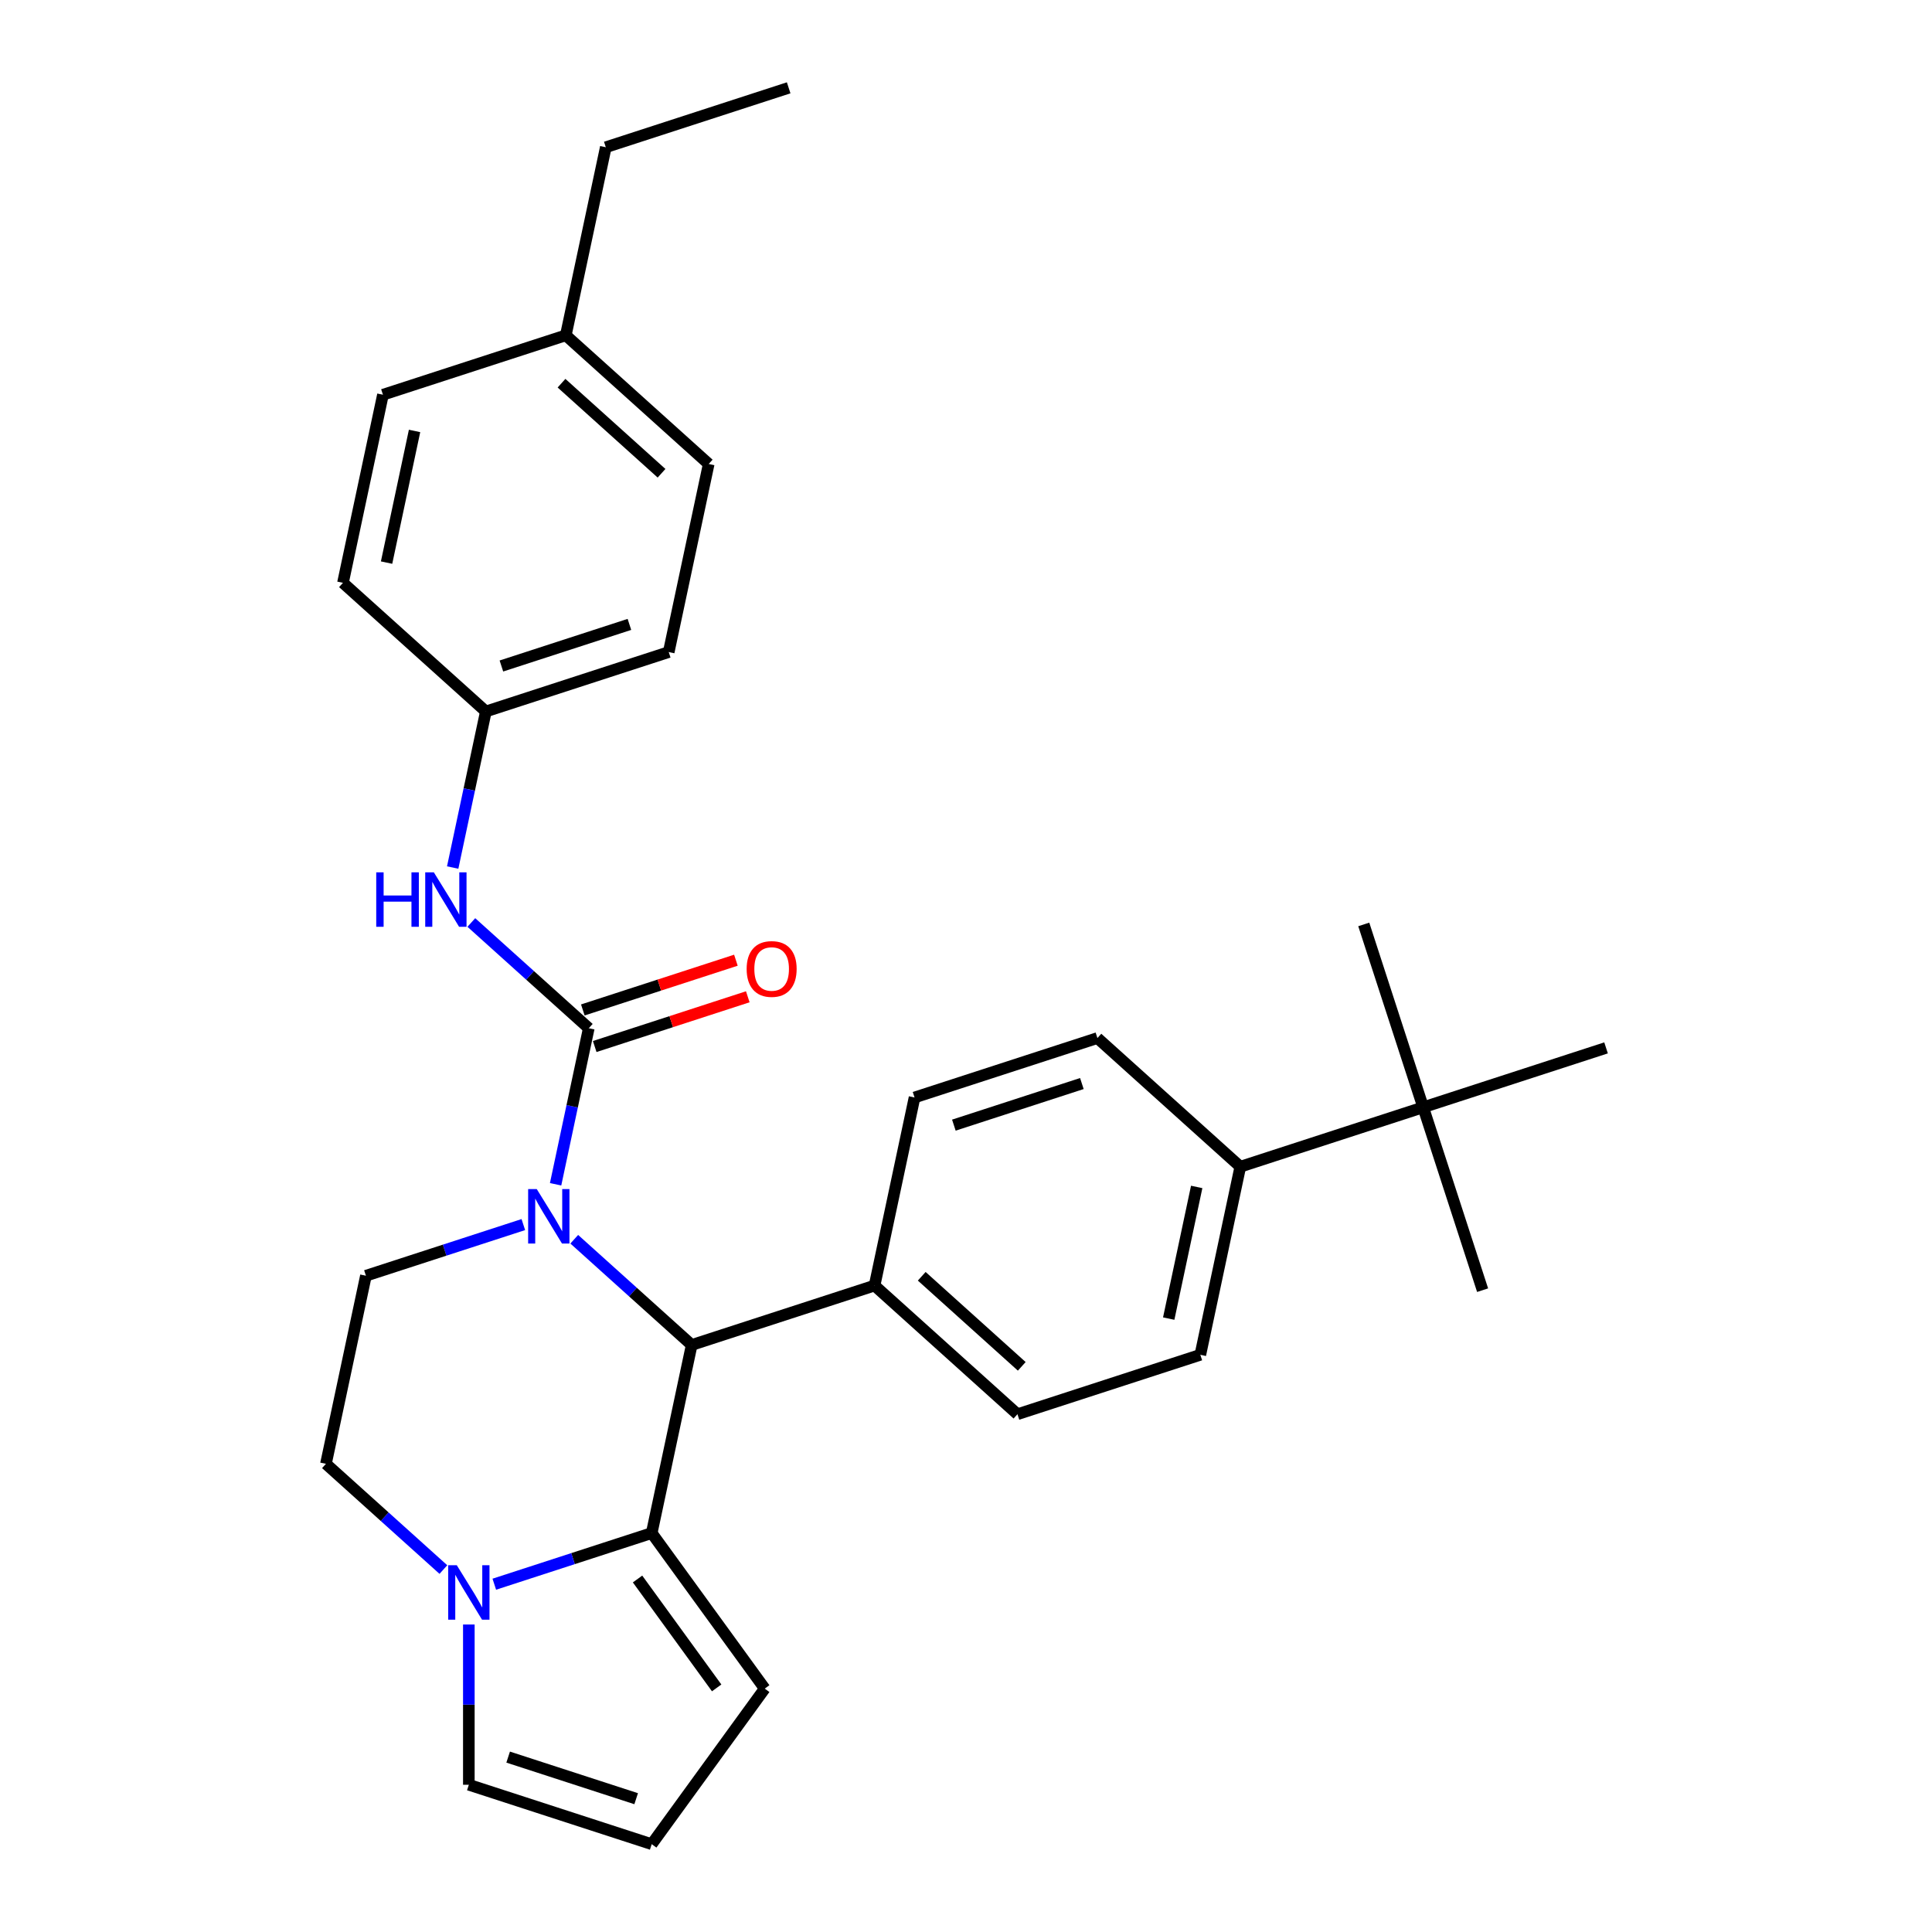 <?xml version='1.0' encoding='iso-8859-1'?>
<svg version='1.1' baseProfile='full'
              xmlns='http://www.w3.org/2000/svg'
                      xmlns:rdkit='http://www.rdkit.org/xml'
                      xmlns:xlink='http://www.w3.org/1999/xlink'
                  xml:space='preserve'
width='1000px' height='1000px' viewBox='0 0 1000 1000'>
<!-- END OF HEADER -->
<rect style='opacity:1.0;fill:#FFFFFF;stroke:none' width='1000' height='1000' x='0' y='0'> </rect>
<path class='bond-0' d='M 251.478,368.263 L 177.516,301.667' style='fill:none;fill-rule:evenodd;stroke:#000000;stroke-width:6px;stroke-linecap:butt;stroke-linejoin:miter;stroke-opacity:1' />
<path class='bond-1' d='M 251.478,368.263 L 346.133,337.508' style='fill:none;fill-rule:evenodd;stroke:#000000;stroke-width:6px;stroke-linecap:butt;stroke-linejoin:miter;stroke-opacity:1' />
<path class='bond-1' d='M 259.525,344.719 L 325.784,323.19' style='fill:none;fill-rule:evenodd;stroke:#000000;stroke-width:6px;stroke-linecap:butt;stroke-linejoin:miter;stroke-opacity:1' />
<path class='bond-2' d='M 251.478,368.263 L 242.894,408.648' style='fill:none;fill-rule:evenodd;stroke:#000000;stroke-width:6px;stroke-linecap:butt;stroke-linejoin:miter;stroke-opacity:1' />
<path class='bond-2' d='M 242.894,408.648 L 234.31,449.034' style='fill:none;fill-rule:evenodd;stroke:#0000FF;stroke-width:6px;stroke-linecap:butt;stroke-linejoin:miter;stroke-opacity:1' />
<path class='bond-3' d='M 297.233,641.427 L 327.625,668.792' style='fill:none;fill-rule:evenodd;stroke:#0000FF;stroke-width:6px;stroke-linecap:butt;stroke-linejoin:miter;stroke-opacity:1' />
<path class='bond-3' d='M 327.625,668.792 L 358.018,696.158' style='fill:none;fill-rule:evenodd;stroke:#000000;stroke-width:6px;stroke-linecap:butt;stroke-linejoin:miter;stroke-opacity:1' />
<path class='bond-4' d='M 287.58,612.981 L 296.164,572.596' style='fill:none;fill-rule:evenodd;stroke:#0000FF;stroke-width:6px;stroke-linecap:butt;stroke-linejoin:miter;stroke-opacity:1' />
<path class='bond-4' d='M 296.164,572.596 L 304.748,532.211' style='fill:none;fill-rule:evenodd;stroke:#000000;stroke-width:6px;stroke-linecap:butt;stroke-linejoin:miter;stroke-opacity:1' />
<path class='bond-5' d='M 270.878,633.843 L 230.139,647.08' style='fill:none;fill-rule:evenodd;stroke:#0000FF;stroke-width:6px;stroke-linecap:butt;stroke-linejoin:miter;stroke-opacity:1' />
<path class='bond-5' d='M 230.139,647.08 L 189.4,660.317' style='fill:none;fill-rule:evenodd;stroke:#000000;stroke-width:6px;stroke-linecap:butt;stroke-linejoin:miter;stroke-opacity:1' />
<path class='bond-6' d='M 307.823,541.676 L 347.438,528.805' style='fill:none;fill-rule:evenodd;stroke:#000000;stroke-width:6px;stroke-linecap:butt;stroke-linejoin:miter;stroke-opacity:1' />
<path class='bond-6' d='M 347.438,528.805 L 387.052,515.933' style='fill:none;fill-rule:evenodd;stroke:#FF0000;stroke-width:6px;stroke-linecap:butt;stroke-linejoin:miter;stroke-opacity:1' />
<path class='bond-6' d='M 301.672,522.745 L 341.287,509.874' style='fill:none;fill-rule:evenodd;stroke:#000000;stroke-width:6px;stroke-linecap:butt;stroke-linejoin:miter;stroke-opacity:1' />
<path class='bond-6' d='M 341.287,509.874 L 380.901,497.002' style='fill:none;fill-rule:evenodd;stroke:#FF0000;stroke-width:6px;stroke-linecap:butt;stroke-linejoin:miter;stroke-opacity:1' />
<path class='bond-7' d='M 304.748,532.211 L 274.355,504.845' style='fill:none;fill-rule:evenodd;stroke:#000000;stroke-width:6px;stroke-linecap:butt;stroke-linejoin:miter;stroke-opacity:1' />
<path class='bond-7' d='M 274.355,504.845 L 243.963,477.479' style='fill:none;fill-rule:evenodd;stroke:#0000FF;stroke-width:6px;stroke-linecap:butt;stroke-linejoin:miter;stroke-opacity:1' />
<path class='bond-8' d='M 292.864,173.561 L 366.826,240.157' style='fill:none;fill-rule:evenodd;stroke:#000000;stroke-width:6px;stroke-linecap:butt;stroke-linejoin:miter;stroke-opacity:1' />
<path class='bond-8' d='M 290.639,198.343 L 342.412,244.96' style='fill:none;fill-rule:evenodd;stroke:#000000;stroke-width:6px;stroke-linecap:butt;stroke-linejoin:miter;stroke-opacity:1' />
<path class='bond-9' d='M 292.864,173.561 L 313.556,76.21' style='fill:none;fill-rule:evenodd;stroke:#000000;stroke-width:6px;stroke-linecap:butt;stroke-linejoin:miter;stroke-opacity:1' />
<path class='bond-10' d='M 292.864,173.561 L 198.209,204.316' style='fill:none;fill-rule:evenodd;stroke:#000000;stroke-width:6px;stroke-linecap:butt;stroke-linejoin:miter;stroke-opacity:1' />
<path class='bond-11' d='M 177.516,301.667 L 198.209,204.316' style='fill:none;fill-rule:evenodd;stroke:#000000;stroke-width:6px;stroke-linecap:butt;stroke-linejoin:miter;stroke-opacity:1' />
<path class='bond-11' d='M 200.09,291.203 L 214.575,223.057' style='fill:none;fill-rule:evenodd;stroke:#000000;stroke-width:6px;stroke-linecap:butt;stroke-linejoin:miter;stroke-opacity:1' />
<path class='bond-12' d='M 395.825,874.027 L 337.325,793.509' style='fill:none;fill-rule:evenodd;stroke:#000000;stroke-width:6px;stroke-linecap:butt;stroke-linejoin:miter;stroke-opacity:1' />
<path class='bond-12' d='M 370.946,873.649 L 329.996,817.287' style='fill:none;fill-rule:evenodd;stroke:#000000;stroke-width:6px;stroke-linecap:butt;stroke-linejoin:miter;stroke-opacity:1' />
<path class='bond-13' d='M 395.825,874.027 L 337.325,954.545' style='fill:none;fill-rule:evenodd;stroke:#000000;stroke-width:6px;stroke-linecap:butt;stroke-linejoin:miter;stroke-opacity:1' />
<path class='bond-14' d='M 337.325,954.545 L 242.67,923.79' style='fill:none;fill-rule:evenodd;stroke:#000000;stroke-width:6px;stroke-linecap:butt;stroke-linejoin:miter;stroke-opacity:1' />
<path class='bond-14' d='M 329.278,931.001 L 263.019,909.473' style='fill:none;fill-rule:evenodd;stroke:#000000;stroke-width:6px;stroke-linecap:butt;stroke-linejoin:miter;stroke-opacity:1' />
<path class='bond-15' d='M 242.67,923.79 L 242.67,882.318' style='fill:none;fill-rule:evenodd;stroke:#000000;stroke-width:6px;stroke-linecap:butt;stroke-linejoin:miter;stroke-opacity:1' />
<path class='bond-15' d='M 242.67,882.318 L 242.67,840.845' style='fill:none;fill-rule:evenodd;stroke:#0000FF;stroke-width:6px;stroke-linecap:butt;stroke-linejoin:miter;stroke-opacity:1' />
<path class='bond-16' d='M 337.325,793.509 L 296.586,806.746' style='fill:none;fill-rule:evenodd;stroke:#000000;stroke-width:6px;stroke-linecap:butt;stroke-linejoin:miter;stroke-opacity:1' />
<path class='bond-16' d='M 296.586,806.746 L 255.847,819.983' style='fill:none;fill-rule:evenodd;stroke:#0000FF;stroke-width:6px;stroke-linecap:butt;stroke-linejoin:miter;stroke-opacity:1' />
<path class='bond-17' d='M 337.325,793.509 L 358.018,696.158' style='fill:none;fill-rule:evenodd;stroke:#000000;stroke-width:6px;stroke-linecap:butt;stroke-linejoin:miter;stroke-opacity:1' />
<path class='bond-18' d='M 229.493,812.399 L 199.1,785.034' style='fill:none;fill-rule:evenodd;stroke:#0000FF;stroke-width:6px;stroke-linecap:butt;stroke-linejoin:miter;stroke-opacity:1' />
<path class='bond-18' d='M 199.1,785.034 L 168.708,757.668' style='fill:none;fill-rule:evenodd;stroke:#000000;stroke-width:6px;stroke-linecap:butt;stroke-linejoin:miter;stroke-opacity:1' />
<path class='bond-19' d='M 168.708,757.668 L 189.4,660.317' style='fill:none;fill-rule:evenodd;stroke:#000000;stroke-width:6px;stroke-linecap:butt;stroke-linejoin:miter;stroke-opacity:1' />
<path class='bond-20' d='M 358.018,696.158 L 452.673,665.402' style='fill:none;fill-rule:evenodd;stroke:#000000;stroke-width:6px;stroke-linecap:butt;stroke-linejoin:miter;stroke-opacity:1' />
<path class='bond-21' d='M 736.637,573.137 L 641.982,603.892' style='fill:none;fill-rule:evenodd;stroke:#000000;stroke-width:6px;stroke-linecap:butt;stroke-linejoin:miter;stroke-opacity:1' />
<path class='bond-22' d='M 736.637,573.137 L 767.393,667.792' style='fill:none;fill-rule:evenodd;stroke:#000000;stroke-width:6px;stroke-linecap:butt;stroke-linejoin:miter;stroke-opacity:1' />
<path class='bond-23' d='M 736.637,573.137 L 705.882,478.482' style='fill:none;fill-rule:evenodd;stroke:#000000;stroke-width:6px;stroke-linecap:butt;stroke-linejoin:miter;stroke-opacity:1' />
<path class='bond-24' d='M 736.637,573.137 L 831.292,542.381' style='fill:none;fill-rule:evenodd;stroke:#000000;stroke-width:6px;stroke-linecap:butt;stroke-linejoin:miter;stroke-opacity:1' />
<path class='bond-25' d='M 641.982,603.892 L 621.29,701.243' style='fill:none;fill-rule:evenodd;stroke:#000000;stroke-width:6px;stroke-linecap:butt;stroke-linejoin:miter;stroke-opacity:1' />
<path class='bond-25' d='M 619.408,614.356 L 604.923,682.502' style='fill:none;fill-rule:evenodd;stroke:#000000;stroke-width:6px;stroke-linecap:butt;stroke-linejoin:miter;stroke-opacity:1' />
<path class='bond-26' d='M 641.982,603.892 L 568.02,537.296' style='fill:none;fill-rule:evenodd;stroke:#000000;stroke-width:6px;stroke-linecap:butt;stroke-linejoin:miter;stroke-opacity:1' />
<path class='bond-27' d='M 621.29,701.243 L 526.635,731.998' style='fill:none;fill-rule:evenodd;stroke:#000000;stroke-width:6px;stroke-linecap:butt;stroke-linejoin:miter;stroke-opacity:1' />
<path class='bond-28' d='M 568.02,537.296 L 473.365,568.051' style='fill:none;fill-rule:evenodd;stroke:#000000;stroke-width:6px;stroke-linecap:butt;stroke-linejoin:miter;stroke-opacity:1' />
<path class='bond-28' d='M 559.973,560.84 L 493.714,582.369' style='fill:none;fill-rule:evenodd;stroke:#000000;stroke-width:6px;stroke-linecap:butt;stroke-linejoin:miter;stroke-opacity:1' />
<path class='bond-29' d='M 452.673,665.402 L 473.365,568.051' style='fill:none;fill-rule:evenodd;stroke:#000000;stroke-width:6px;stroke-linecap:butt;stroke-linejoin:miter;stroke-opacity:1' />
<path class='bond-30' d='M 452.673,665.402 L 526.635,731.998' style='fill:none;fill-rule:evenodd;stroke:#000000;stroke-width:6px;stroke-linecap:butt;stroke-linejoin:miter;stroke-opacity:1' />
<path class='bond-30' d='M 477.086,660.599 L 528.86,707.217' style='fill:none;fill-rule:evenodd;stroke:#000000;stroke-width:6px;stroke-linecap:butt;stroke-linejoin:miter;stroke-opacity:1' />
<path class='bond-31' d='M 346.133,337.508 L 366.826,240.157' style='fill:none;fill-rule:evenodd;stroke:#000000;stroke-width:6px;stroke-linecap:butt;stroke-linejoin:miter;stroke-opacity:1' />
<path class='bond-32' d='M 313.556,76.21 L 408.211,45.455' style='fill:none;fill-rule:evenodd;stroke:#000000;stroke-width:6px;stroke-linecap:butt;stroke-linejoin:miter;stroke-opacity:1' />
<path  class='atom-1' d='M 277.825 615.469
L 287.061 630.398
Q 287.977 631.871, 289.45 634.538
Q 290.923 637.205, 291.002 637.365
L 291.002 615.469
L 294.744 615.469
L 294.744 643.655
L 290.883 643.655
L 280.97 627.332
Q 279.816 625.421, 278.581 623.232
Q 277.387 621.042, 277.029 620.366
L 277.029 643.655
L 273.366 643.655
L 273.366 615.469
L 277.825 615.469
' fill='#0000FF'/>
<path  class='atom-3' d='M 386.464 501.535
Q 386.464 494.767, 389.809 490.985
Q 393.153 487.203, 399.403 487.203
Q 405.653 487.203, 408.997 490.985
Q 412.341 494.767, 412.341 501.535
Q 412.341 508.382, 408.957 512.284
Q 405.573 516.145, 399.403 516.145
Q 393.192 516.145, 389.809 512.284
Q 386.464 508.422, 386.464 501.535
M 399.403 512.96
Q 403.702 512.96, 406.011 510.094
Q 408.36 507.188, 408.36 501.535
Q 408.36 496.001, 406.011 493.215
Q 403.702 490.388, 399.403 490.388
Q 395.103 490.388, 392.755 493.175
Q 390.446 495.961, 390.446 501.535
Q 390.446 507.228, 392.755 510.094
Q 395.103 512.96, 399.403 512.96
' fill='#FF0000'/>
<path  class='atom-4' d='M 194.737 451.522
L 198.559 451.522
L 198.559 463.505
L 212.97 463.505
L 212.97 451.522
L 216.792 451.522
L 216.792 479.707
L 212.97 479.707
L 212.97 466.689
L 198.559 466.689
L 198.559 479.707
L 194.737 479.707
L 194.737 451.522
' fill='#0000FF'/>
<path  class='atom-4' d='M 224.555 451.522
L 233.791 466.451
Q 234.707 467.924, 236.18 470.591
Q 237.653 473.258, 237.733 473.417
L 237.733 451.522
L 241.475 451.522
L 241.475 479.707
L 237.613 479.707
L 227.7 463.385
Q 226.546 461.474, 225.312 459.285
Q 224.117 457.095, 223.759 456.418
L 223.759 479.707
L 220.097 479.707
L 220.097 451.522
L 224.555 451.522
' fill='#0000FF'/>
<path  class='atom-11' d='M 236.44 810.171
L 245.676 825.1
Q 246.591 826.573, 248.064 829.24
Q 249.537 831.908, 249.617 832.067
L 249.617 810.171
L 253.359 810.171
L 253.359 838.357
L 249.498 838.357
L 239.585 822.035
Q 238.43 820.124, 237.196 817.934
Q 236.002 815.745, 235.644 815.068
L 235.644 838.357
L 231.981 838.357
L 231.981 810.171
L 236.44 810.171
' fill='#0000FF'/>
</svg>
